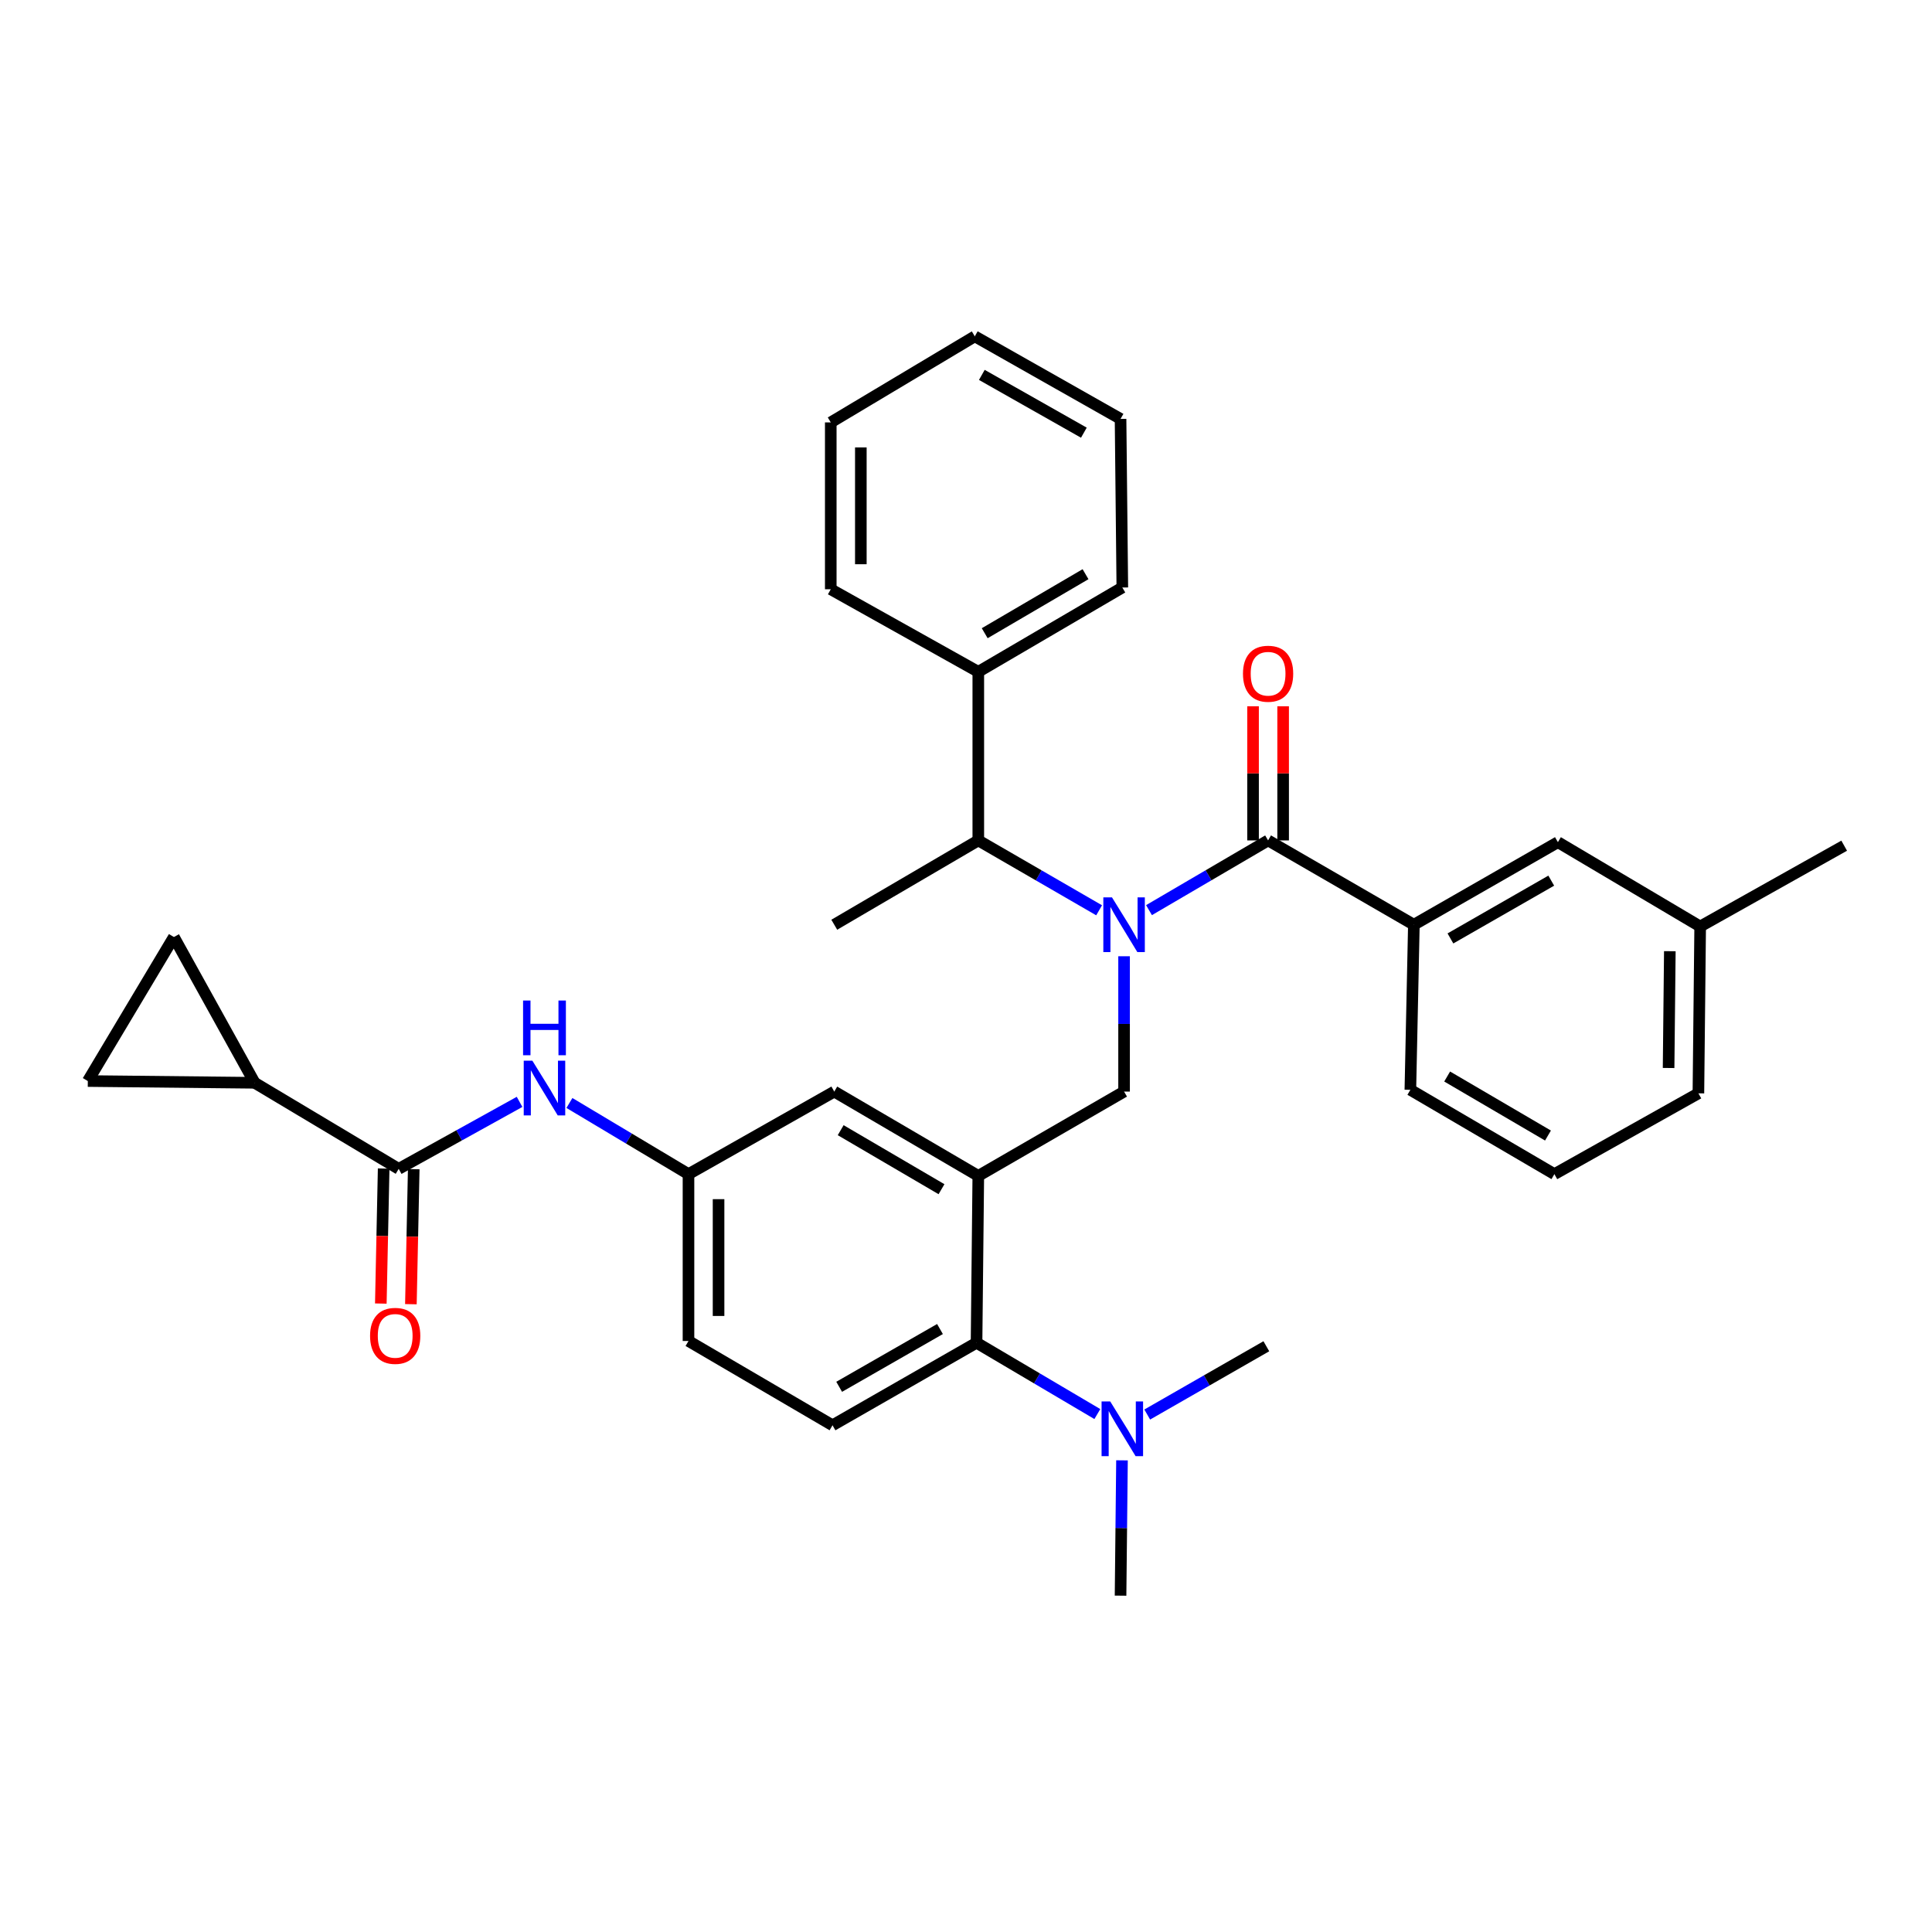 <?xml version='1.0' encoding='iso-8859-1'?>
<svg version='1.1' baseProfile='full'
              xmlns='http://www.w3.org/2000/svg'
                      xmlns:rdkit='http://www.rdkit.org/xml'
                      xmlns:xlink='http://www.w3.org/1999/xlink'
                  xml:space='preserve'
width='1000px' height='1000px' viewBox='0 0 1000 1000'>
<!-- END OF HEADER -->
<rect style='opacity:1.0;fill:#FFFFFF;stroke:none' width='1000' height='1000' x='0' y='0'> </rect>
<path class='bond-0' d='M 268.924,570.331 L 237.644,587.665' style='fill:none;fill-rule:evenodd;stroke:#0000FF;stroke-width:6px;stroke-linecap:butt;stroke-linejoin:miter;stroke-opacity:1' />
<path class='bond-0' d='M 237.644,587.665 L 206.365,604.999' style='fill:none;fill-rule:evenodd;stroke:#000000;stroke-width:6px;stroke-linecap:butt;stroke-linejoin:miter;stroke-opacity:1' />
<path class='bond-1' d='M 294.732,570.9 L 325.546,589.316' style='fill:none;fill-rule:evenodd;stroke:#0000FF;stroke-width:6px;stroke-linecap:butt;stroke-linejoin:miter;stroke-opacity:1' />
<path class='bond-1' d='M 325.546,589.316 L 356.361,607.732' style='fill:none;fill-rule:evenodd;stroke:#000000;stroke-width:6px;stroke-linecap:butt;stroke-linejoin:miter;stroke-opacity:1' />
<path class='bond-2' d='M 131.816,560.452 L 90.002,485.004' style='fill:none;fill-rule:evenodd;stroke:#000000;stroke-width:6px;stroke-linecap:butt;stroke-linejoin:miter;stroke-opacity:1' />
<path class='bond-3' d='M 131.816,560.452 L 45.455,559.543' style='fill:none;fill-rule:evenodd;stroke:#000000;stroke-width:6px;stroke-linecap:butt;stroke-linejoin:miter;stroke-opacity:1' />
<path class='bond-4' d='M 131.816,560.452 L 206.365,604.999' style='fill:none;fill-rule:evenodd;stroke:#000000;stroke-width:6px;stroke-linecap:butt;stroke-linejoin:miter;stroke-opacity:1' />
<path class='bond-5' d='M 198.583,604.835 L 197.848,639.776' style='fill:none;fill-rule:evenodd;stroke:#000000;stroke-width:6px;stroke-linecap:butt;stroke-linejoin:miter;stroke-opacity:1' />
<path class='bond-5' d='M 197.848,639.776 L 197.113,674.718' style='fill:none;fill-rule:evenodd;stroke:#FF0000;stroke-width:6px;stroke-linecap:butt;stroke-linejoin:miter;stroke-opacity:1' />
<path class='bond-5' d='M 214.146,605.163 L 213.412,640.104' style='fill:none;fill-rule:evenodd;stroke:#000000;stroke-width:6px;stroke-linecap:butt;stroke-linejoin:miter;stroke-opacity:1' />
<path class='bond-5' d='M 213.412,640.104 L 212.677,675.045' style='fill:none;fill-rule:evenodd;stroke:#FF0000;stroke-width:6px;stroke-linecap:butt;stroke-linejoin:miter;stroke-opacity:1' />
<path class='bond-6' d='M 90.002,485.004 L 45.455,559.543' style='fill:none;fill-rule:evenodd;stroke:#000000;stroke-width:6px;stroke-linecap:butt;stroke-linejoin:miter;stroke-opacity:1' />
<path class='bond-7' d='M 731.817,478.639 L 806.366,435.908' style='fill:none;fill-rule:evenodd;stroke:#000000;stroke-width:6px;stroke-linecap:butt;stroke-linejoin:miter;stroke-opacity:1' />
<path class='bond-7' d='M 750.741,485.735 L 802.925,455.823' style='fill:none;fill-rule:evenodd;stroke:#000000;stroke-width:6px;stroke-linecap:butt;stroke-linejoin:miter;stroke-opacity:1' />
<path class='bond-8' d='M 731.817,478.639 L 730.001,564.092' style='fill:none;fill-rule:evenodd;stroke:#000000;stroke-width:6px;stroke-linecap:butt;stroke-linejoin:miter;stroke-opacity:1' />
<path class='bond-9' d='M 731.817,478.639 L 656.361,434.999' style='fill:none;fill-rule:evenodd;stroke:#000000;stroke-width:6px;stroke-linecap:butt;stroke-linejoin:miter;stroke-opacity:1' />
<path class='bond-10' d='M 581.821,494.958 L 581.821,529.979' style='fill:none;fill-rule:evenodd;stroke:#0000FF;stroke-width:6px;stroke-linecap:butt;stroke-linejoin:miter;stroke-opacity:1' />
<path class='bond-10' d='M 581.821,529.979 L 581.821,565.001' style='fill:none;fill-rule:evenodd;stroke:#000000;stroke-width:6px;stroke-linecap:butt;stroke-linejoin:miter;stroke-opacity:1' />
<path class='bond-11' d='M 594.721,471.087 L 625.541,453.043' style='fill:none;fill-rule:evenodd;stroke:#0000FF;stroke-width:6px;stroke-linecap:butt;stroke-linejoin:miter;stroke-opacity:1' />
<path class='bond-11' d='M 625.541,453.043 L 656.361,434.999' style='fill:none;fill-rule:evenodd;stroke:#000000;stroke-width:6px;stroke-linecap:butt;stroke-linejoin:miter;stroke-opacity:1' />
<path class='bond-12' d='M 568.902,471.167 L 537.634,453.083' style='fill:none;fill-rule:evenodd;stroke:#0000FF;stroke-width:6px;stroke-linecap:butt;stroke-linejoin:miter;stroke-opacity:1' />
<path class='bond-12' d='M 537.634,453.083 L 506.365,434.999' style='fill:none;fill-rule:evenodd;stroke:#000000;stroke-width:6px;stroke-linecap:butt;stroke-linejoin:miter;stroke-opacity:1' />
<path class='bond-13' d='M 664.145,434.999 L 664.145,400.278' style='fill:none;fill-rule:evenodd;stroke:#000000;stroke-width:6px;stroke-linecap:butt;stroke-linejoin:miter;stroke-opacity:1' />
<path class='bond-13' d='M 664.145,400.278 L 664.145,365.557' style='fill:none;fill-rule:evenodd;stroke:#FF0000;stroke-width:6px;stroke-linecap:butt;stroke-linejoin:miter;stroke-opacity:1' />
<path class='bond-13' d='M 648.578,434.999 L 648.578,400.278' style='fill:none;fill-rule:evenodd;stroke:#000000;stroke-width:6px;stroke-linecap:butt;stroke-linejoin:miter;stroke-opacity:1' />
<path class='bond-13' d='M 648.578,400.278 L 648.578,365.557' style='fill:none;fill-rule:evenodd;stroke:#FF0000;stroke-width:6px;stroke-linecap:butt;stroke-linejoin:miter;stroke-opacity:1' />
<path class='bond-14' d='M 806.366,435.908 L 880.006,479.547' style='fill:none;fill-rule:evenodd;stroke:#000000;stroke-width:6px;stroke-linecap:butt;stroke-linejoin:miter;stroke-opacity:1' />
<path class='bond-15' d='M 730.001,564.092 L 804.55,607.732' style='fill:none;fill-rule:evenodd;stroke:#000000;stroke-width:6px;stroke-linecap:butt;stroke-linejoin:miter;stroke-opacity:1' />
<path class='bond-15' d='M 749.048,557.204 L 801.232,587.751' style='fill:none;fill-rule:evenodd;stroke:#000000;stroke-width:6px;stroke-linecap:butt;stroke-linejoin:miter;stroke-opacity:1' />
<path class='bond-16' d='M 506.365,347.73 L 506.365,434.999' style='fill:none;fill-rule:evenodd;stroke:#000000;stroke-width:6px;stroke-linecap:butt;stroke-linejoin:miter;stroke-opacity:1' />
<path class='bond-17' d='M 506.365,347.73 L 580.913,304.09' style='fill:none;fill-rule:evenodd;stroke:#000000;stroke-width:6px;stroke-linecap:butt;stroke-linejoin:miter;stroke-opacity:1' />
<path class='bond-17' d='M 509.683,327.749 L 561.867,297.202' style='fill:none;fill-rule:evenodd;stroke:#000000;stroke-width:6px;stroke-linecap:butt;stroke-linejoin:miter;stroke-opacity:1' />
<path class='bond-18' d='M 506.365,347.73 L 430.001,304.998' style='fill:none;fill-rule:evenodd;stroke:#000000;stroke-width:6px;stroke-linecap:butt;stroke-linejoin:miter;stroke-opacity:1' />
<path class='bond-19' d='M 581.821,565.001 L 506.365,608.64' style='fill:none;fill-rule:evenodd;stroke:#000000;stroke-width:6px;stroke-linecap:butt;stroke-linejoin:miter;stroke-opacity:1' />
<path class='bond-20' d='M 506.365,434.999 L 431.817,478.639' style='fill:none;fill-rule:evenodd;stroke:#000000;stroke-width:6px;stroke-linecap:butt;stroke-linejoin:miter;stroke-opacity:1' />
<path class='bond-21' d='M 579.997,825.911 L 580.368,790.889' style='fill:none;fill-rule:evenodd;stroke:#000000;stroke-width:6px;stroke-linecap:butt;stroke-linejoin:miter;stroke-opacity:1' />
<path class='bond-21' d='M 580.368,790.889 L 580.74,755.868' style='fill:none;fill-rule:evenodd;stroke:#0000FF;stroke-width:6px;stroke-linecap:butt;stroke-linejoin:miter;stroke-opacity:1' />
<path class='bond-22' d='M 593.801,732.161 L 624.627,714.489' style='fill:none;fill-rule:evenodd;stroke:#0000FF;stroke-width:6px;stroke-linecap:butt;stroke-linejoin:miter;stroke-opacity:1' />
<path class='bond-22' d='M 624.627,714.489 L 655.453,696.818' style='fill:none;fill-rule:evenodd;stroke:#000000;stroke-width:6px;stroke-linecap:butt;stroke-linejoin:miter;stroke-opacity:1' />
<path class='bond-23' d='M 567.983,731.915 L 536.72,713.458' style='fill:none;fill-rule:evenodd;stroke:#0000FF;stroke-width:6px;stroke-linecap:butt;stroke-linejoin:miter;stroke-opacity:1' />
<path class='bond-23' d='M 536.72,713.458 L 505.457,695.002' style='fill:none;fill-rule:evenodd;stroke:#000000;stroke-width:6px;stroke-linecap:butt;stroke-linejoin:miter;stroke-opacity:1' />
<path class='bond-24' d='M 356.361,607.732 L 356.361,694.094' style='fill:none;fill-rule:evenodd;stroke:#000000;stroke-width:6px;stroke-linecap:butt;stroke-linejoin:miter;stroke-opacity:1' />
<path class='bond-24' d='M 371.927,620.686 L 371.927,681.139' style='fill:none;fill-rule:evenodd;stroke:#000000;stroke-width:6px;stroke-linecap:butt;stroke-linejoin:miter;stroke-opacity:1' />
<path class='bond-25' d='M 356.361,607.732 L 431.817,565.001' style='fill:none;fill-rule:evenodd;stroke:#000000;stroke-width:6px;stroke-linecap:butt;stroke-linejoin:miter;stroke-opacity:1' />
<path class='bond-26' d='M 356.361,694.094 L 430.909,737.724' style='fill:none;fill-rule:evenodd;stroke:#000000;stroke-width:6px;stroke-linecap:butt;stroke-linejoin:miter;stroke-opacity:1' />
<path class='bond-27' d='M 430.909,737.724 L 505.457,695.002' style='fill:none;fill-rule:evenodd;stroke:#000000;stroke-width:6px;stroke-linecap:butt;stroke-linejoin:miter;stroke-opacity:1' />
<path class='bond-27' d='M 434.351,717.81 L 486.535,687.904' style='fill:none;fill-rule:evenodd;stroke:#000000;stroke-width:6px;stroke-linecap:butt;stroke-linejoin:miter;stroke-opacity:1' />
<path class='bond-28' d='M 505.457,695.002 L 506.365,608.64' style='fill:none;fill-rule:evenodd;stroke:#000000;stroke-width:6px;stroke-linecap:butt;stroke-linejoin:miter;stroke-opacity:1' />
<path class='bond-29' d='M 506.365,608.64 L 431.817,565.001' style='fill:none;fill-rule:evenodd;stroke:#000000;stroke-width:6px;stroke-linecap:butt;stroke-linejoin:miter;stroke-opacity:1' />
<path class='bond-29' d='M 487.319,615.528 L 435.135,584.981' style='fill:none;fill-rule:evenodd;stroke:#000000;stroke-width:6px;stroke-linecap:butt;stroke-linejoin:miter;stroke-opacity:1' />
<path class='bond-30' d='M 580.913,304.09 L 579.997,216.82' style='fill:none;fill-rule:evenodd;stroke:#000000;stroke-width:6px;stroke-linecap:butt;stroke-linejoin:miter;stroke-opacity:1' />
<path class='bond-31' d='M 430.001,304.998 L 430.001,218.637' style='fill:none;fill-rule:evenodd;stroke:#000000;stroke-width:6px;stroke-linecap:butt;stroke-linejoin:miter;stroke-opacity:1' />
<path class='bond-31' d='M 445.568,292.044 L 445.568,231.591' style='fill:none;fill-rule:evenodd;stroke:#000000;stroke-width:6px;stroke-linecap:butt;stroke-linejoin:miter;stroke-opacity:1' />
<path class='bond-32' d='M 430.001,218.637 L 504.549,174.089' style='fill:none;fill-rule:evenodd;stroke:#000000;stroke-width:6px;stroke-linecap:butt;stroke-linejoin:miter;stroke-opacity:1' />
<path class='bond-33' d='M 579.997,216.82 L 504.549,174.089' style='fill:none;fill-rule:evenodd;stroke:#000000;stroke-width:6px;stroke-linecap:butt;stroke-linejoin:miter;stroke-opacity:1' />
<path class='bond-33' d='M 561.008,223.956 L 508.195,194.044' style='fill:none;fill-rule:evenodd;stroke:#000000;stroke-width:6px;stroke-linecap:butt;stroke-linejoin:miter;stroke-opacity:1' />
<path class='bond-34' d='M 880.006,479.547 L 954.545,437.724' style='fill:none;fill-rule:evenodd;stroke:#000000;stroke-width:6px;stroke-linecap:butt;stroke-linejoin:miter;stroke-opacity:1' />
<path class='bond-35' d='M 880.006,479.547 L 879.089,565.909' style='fill:none;fill-rule:evenodd;stroke:#000000;stroke-width:6px;stroke-linecap:butt;stroke-linejoin:miter;stroke-opacity:1' />
<path class='bond-35' d='M 864.302,492.336 L 863.661,552.789' style='fill:none;fill-rule:evenodd;stroke:#000000;stroke-width:6px;stroke-linecap:butt;stroke-linejoin:miter;stroke-opacity:1' />
<path class='bond-36' d='M 804.55,607.732 L 879.089,565.909' style='fill:none;fill-rule:evenodd;stroke:#000000;stroke-width:6px;stroke-linecap:butt;stroke-linejoin:miter;stroke-opacity:1' />
<path  class='atom-0' d='M 275.561 549.024
L 284.841 564.024
Q 285.761 565.504, 287.241 568.184
Q 288.721 570.864, 288.801 571.024
L 288.801 549.024
L 292.561 549.024
L 292.561 577.344
L 288.681 577.344
L 278.721 560.944
Q 277.561 559.024, 276.321 556.824
Q 275.121 554.624, 274.761 553.944
L 274.761 577.344
L 271.081 577.344
L 271.081 549.024
L 275.561 549.024
' fill='#0000FF'/>
<path  class='atom-0' d='M 270.741 517.872
L 274.581 517.872
L 274.581 529.912
L 289.061 529.912
L 289.061 517.872
L 292.901 517.872
L 292.901 546.192
L 289.061 546.192
L 289.061 533.112
L 274.581 533.112
L 274.581 546.192
L 270.741 546.192
L 270.741 517.872
' fill='#0000FF'/>
<path  class='atom-3' d='M 191.548 691.441
Q 191.548 684.641, 194.908 680.841
Q 198.268 677.041, 204.548 677.041
Q 210.828 677.041, 214.188 680.841
Q 217.548 684.641, 217.548 691.441
Q 217.548 698.321, 214.148 702.241
Q 210.748 706.121, 204.548 706.121
Q 198.308 706.121, 194.908 702.241
Q 191.548 698.361, 191.548 691.441
M 204.548 702.921
Q 208.868 702.921, 211.188 700.041
Q 213.548 697.121, 213.548 691.441
Q 213.548 685.881, 211.188 683.081
Q 208.868 680.241, 204.548 680.241
Q 200.228 680.241, 197.868 683.041
Q 195.548 685.841, 195.548 691.441
Q 195.548 697.161, 197.868 700.041
Q 200.228 702.921, 204.548 702.921
' fill='#FF0000'/>
<path  class='atom-6' d='M 575.561 464.479
L 584.841 479.479
Q 585.761 480.959, 587.241 483.639
Q 588.721 486.319, 588.801 486.479
L 588.801 464.479
L 592.561 464.479
L 592.561 492.799
L 588.681 492.799
L 578.721 476.399
Q 577.561 474.479, 576.321 472.279
Q 575.121 470.079, 574.761 469.399
L 574.761 492.799
L 571.081 492.799
L 571.081 464.479
L 575.561 464.479
' fill='#0000FF'/>
<path  class='atom-8' d='M 643.361 348.718
Q 643.361 341.918, 646.721 338.118
Q 650.081 334.318, 656.361 334.318
Q 662.641 334.318, 666.001 338.118
Q 669.361 341.918, 669.361 348.718
Q 669.361 355.598, 665.961 359.518
Q 662.561 363.398, 656.361 363.398
Q 650.121 363.398, 646.721 359.518
Q 643.361 355.638, 643.361 348.718
M 656.361 360.198
Q 660.681 360.198, 663.001 357.318
Q 665.361 354.398, 665.361 348.718
Q 665.361 343.158, 663.001 340.358
Q 660.681 337.518, 656.361 337.518
Q 652.041 337.518, 649.681 340.318
Q 647.361 343.118, 647.361 348.718
Q 647.361 354.438, 649.681 357.318
Q 652.041 360.198, 656.361 360.198
' fill='#FF0000'/>
<path  class='atom-15' d='M 574.653 725.389
L 583.933 740.389
Q 584.853 741.869, 586.333 744.549
Q 587.813 747.229, 587.893 747.389
L 587.893 725.389
L 591.653 725.389
L 591.653 753.709
L 587.773 753.709
L 577.813 737.309
Q 576.653 735.389, 575.413 733.189
Q 574.213 730.989, 573.853 730.309
L 573.853 753.709
L 570.173 753.709
L 570.173 725.389
L 574.653 725.389
' fill='#0000FF'/>
</svg>
